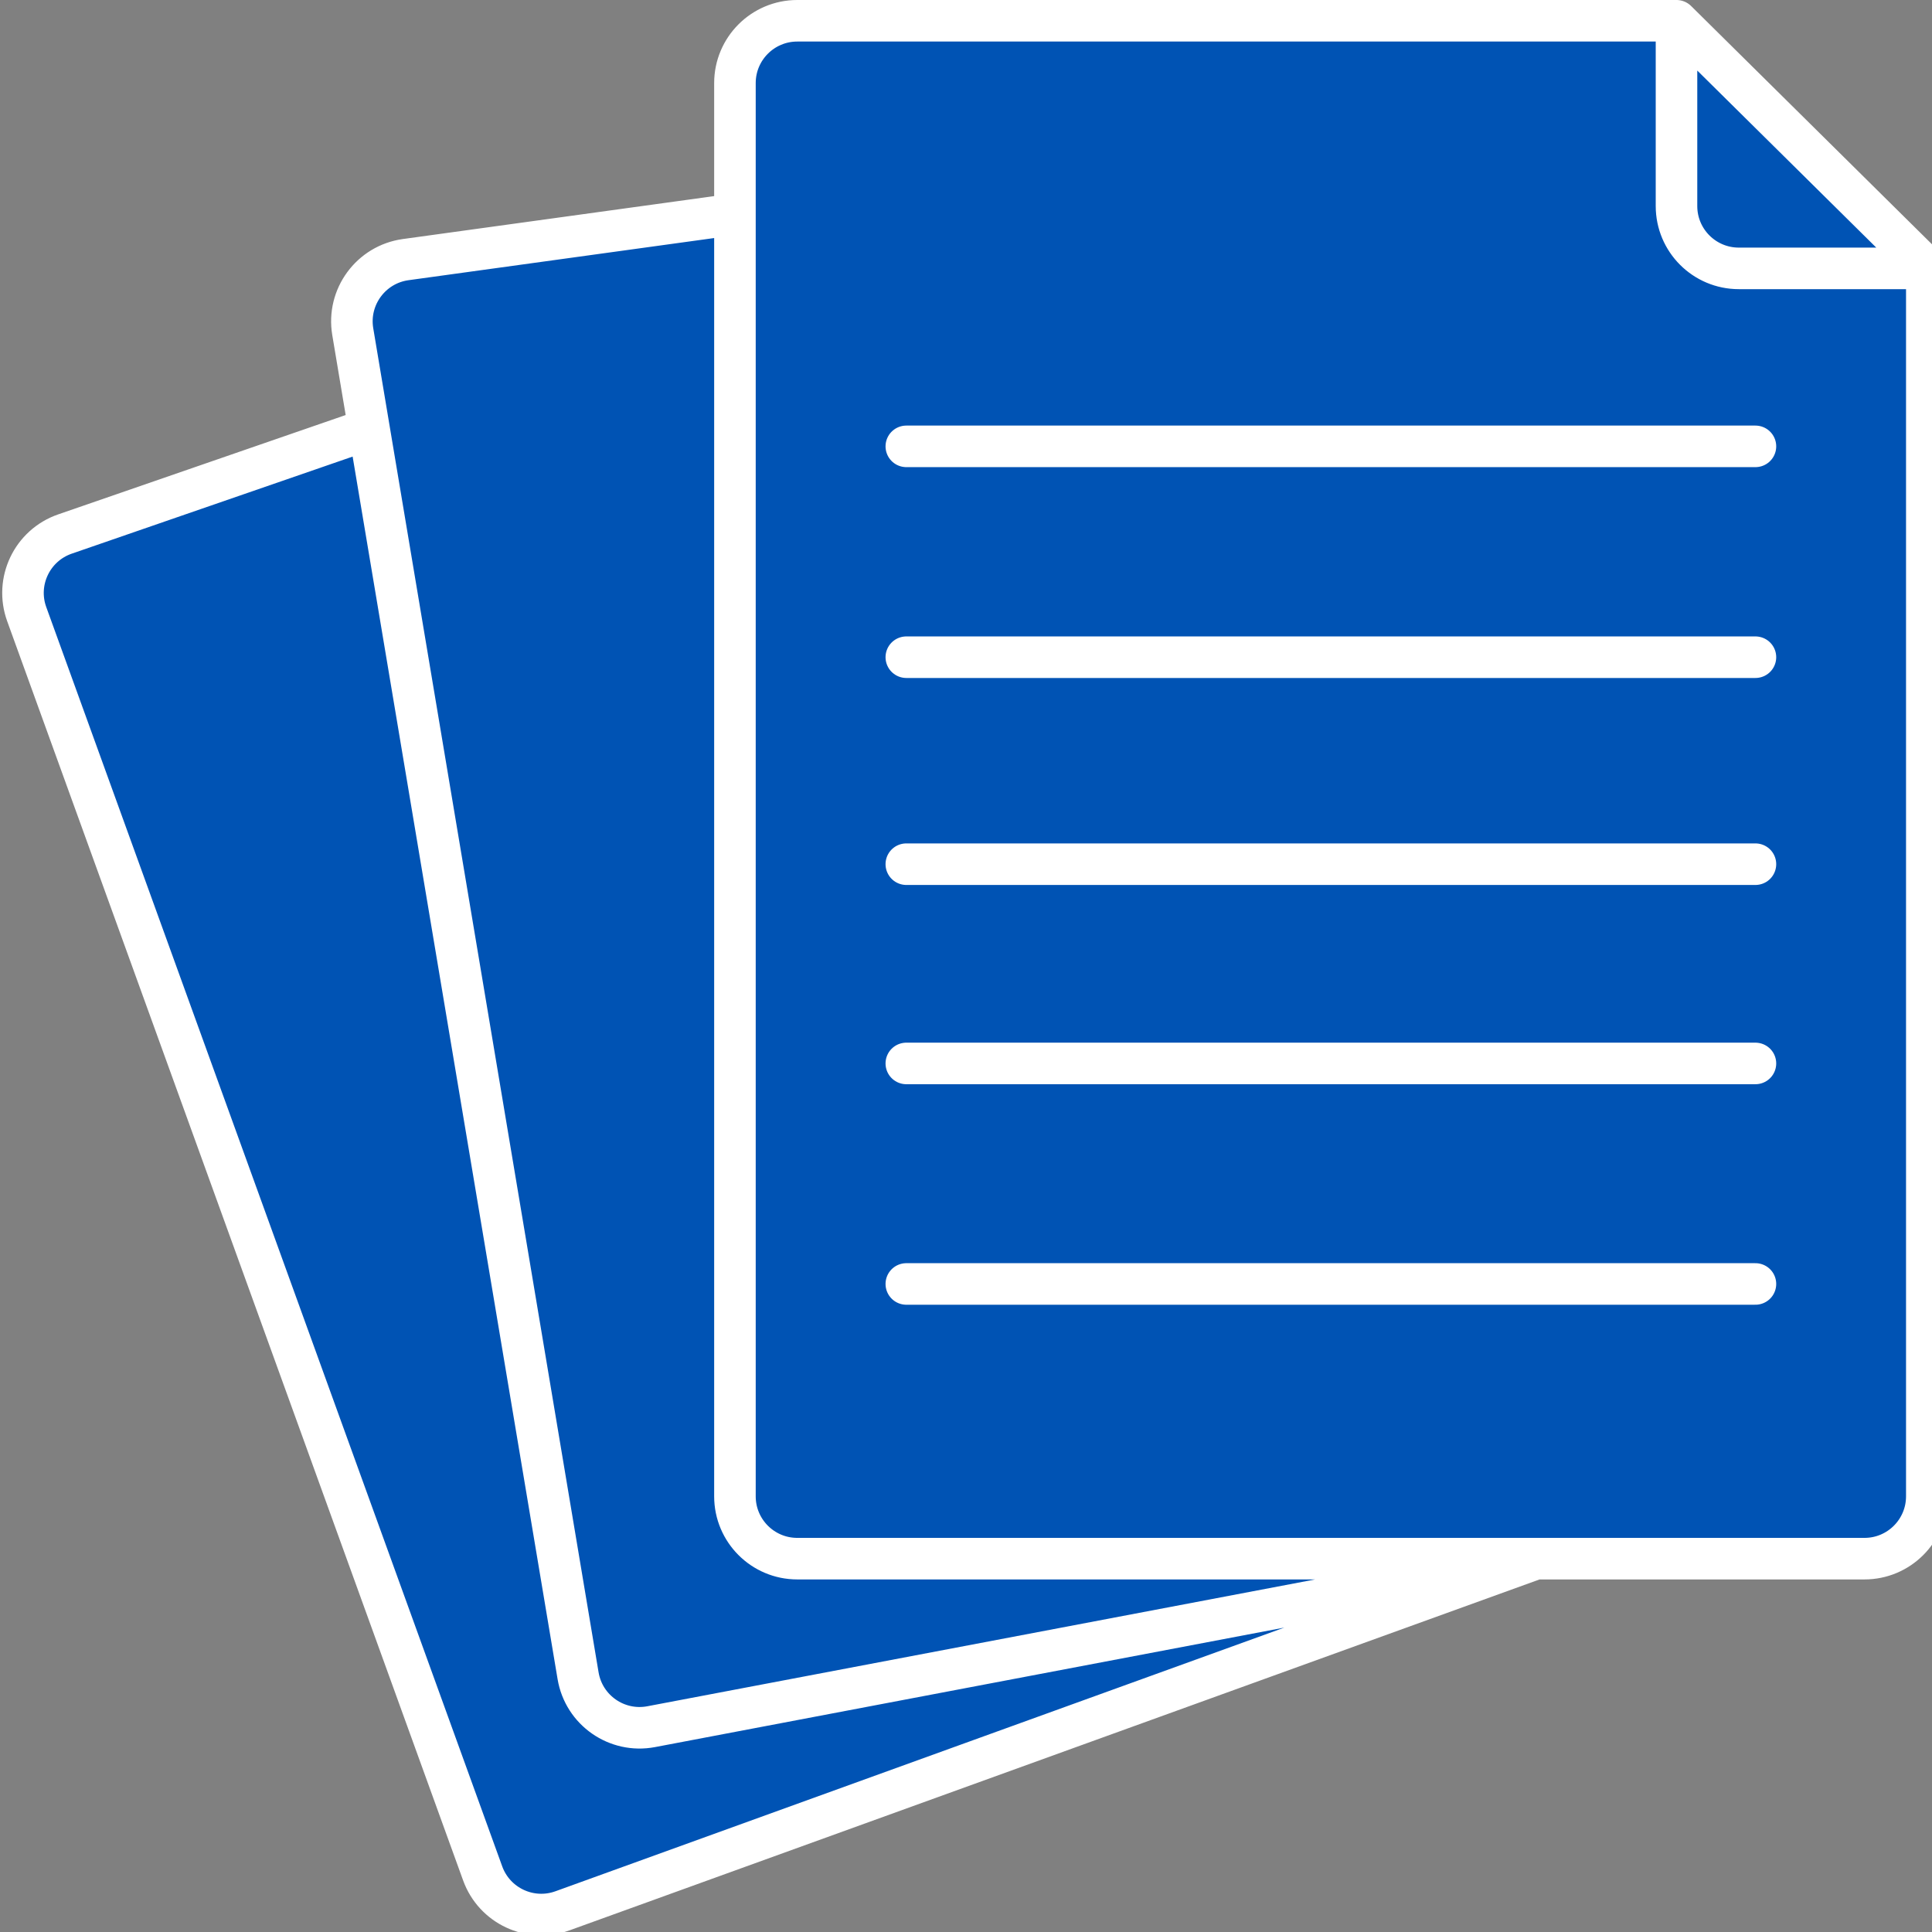 <svg width="186" height="186" viewBox="0 0 186 186" fill="none" xmlns="http://www.w3.org/2000/svg">
<rect x="0" y="0" width="186" height="186" fill="#808080" stroke="none"/>
<path d="M185.5 25.838V144.057C185.5 147.37 182.814 150.057 179.5 150.057H147.87L54.152 183.96C51.036 185.087 47.597 183.475 46.469 180.36L2.573 59.126C1.433 55.978 3.09 52.506 6.255 51.412L35.531 41.295L33.961 31.93C33.402 28.595 35.709 25.456 39.059 24.994L70.755 20.623V8C70.755 4.686 73.442 2 76.755 2H161.402L185.5 25.838Z" fill="#0053B4"/>
<path d="M185.5 25.838V144.057C185.5 147.37 182.814 150.057 179.5 150.057H147.87M185.5 25.838L161.402 2M185.5 25.838H167.402C164.088 25.838 161.402 23.152 161.402 19.838V2M161.402 2H76.755C73.442 2 70.755 4.686 70.755 8V20.623M87.254 42.972H169.002M87.254 63.271H169.002M87.254 83.198H169.002M87.254 102.381H169.002M87.254 123.611H169.002M70.755 20.623V144.057C70.755 147.37 73.442 150.057 76.755 150.057H147.87M70.755 20.623L39.059 24.994C35.709 25.456 33.402 28.595 33.961 31.93L35.531 41.295M147.87 150.057L62.691 166.233C59.385 166.86 56.21 164.648 55.654 161.33L35.531 41.295M147.87 150.057L54.152 183.96C51.036 185.087 47.597 183.475 46.469 180.36L2.573 59.126C1.433 55.978 3.09 52.506 6.255 51.412L35.531 41.295" stroke="white" stroke-width="4" stroke-linecap="round"/>
</svg>
